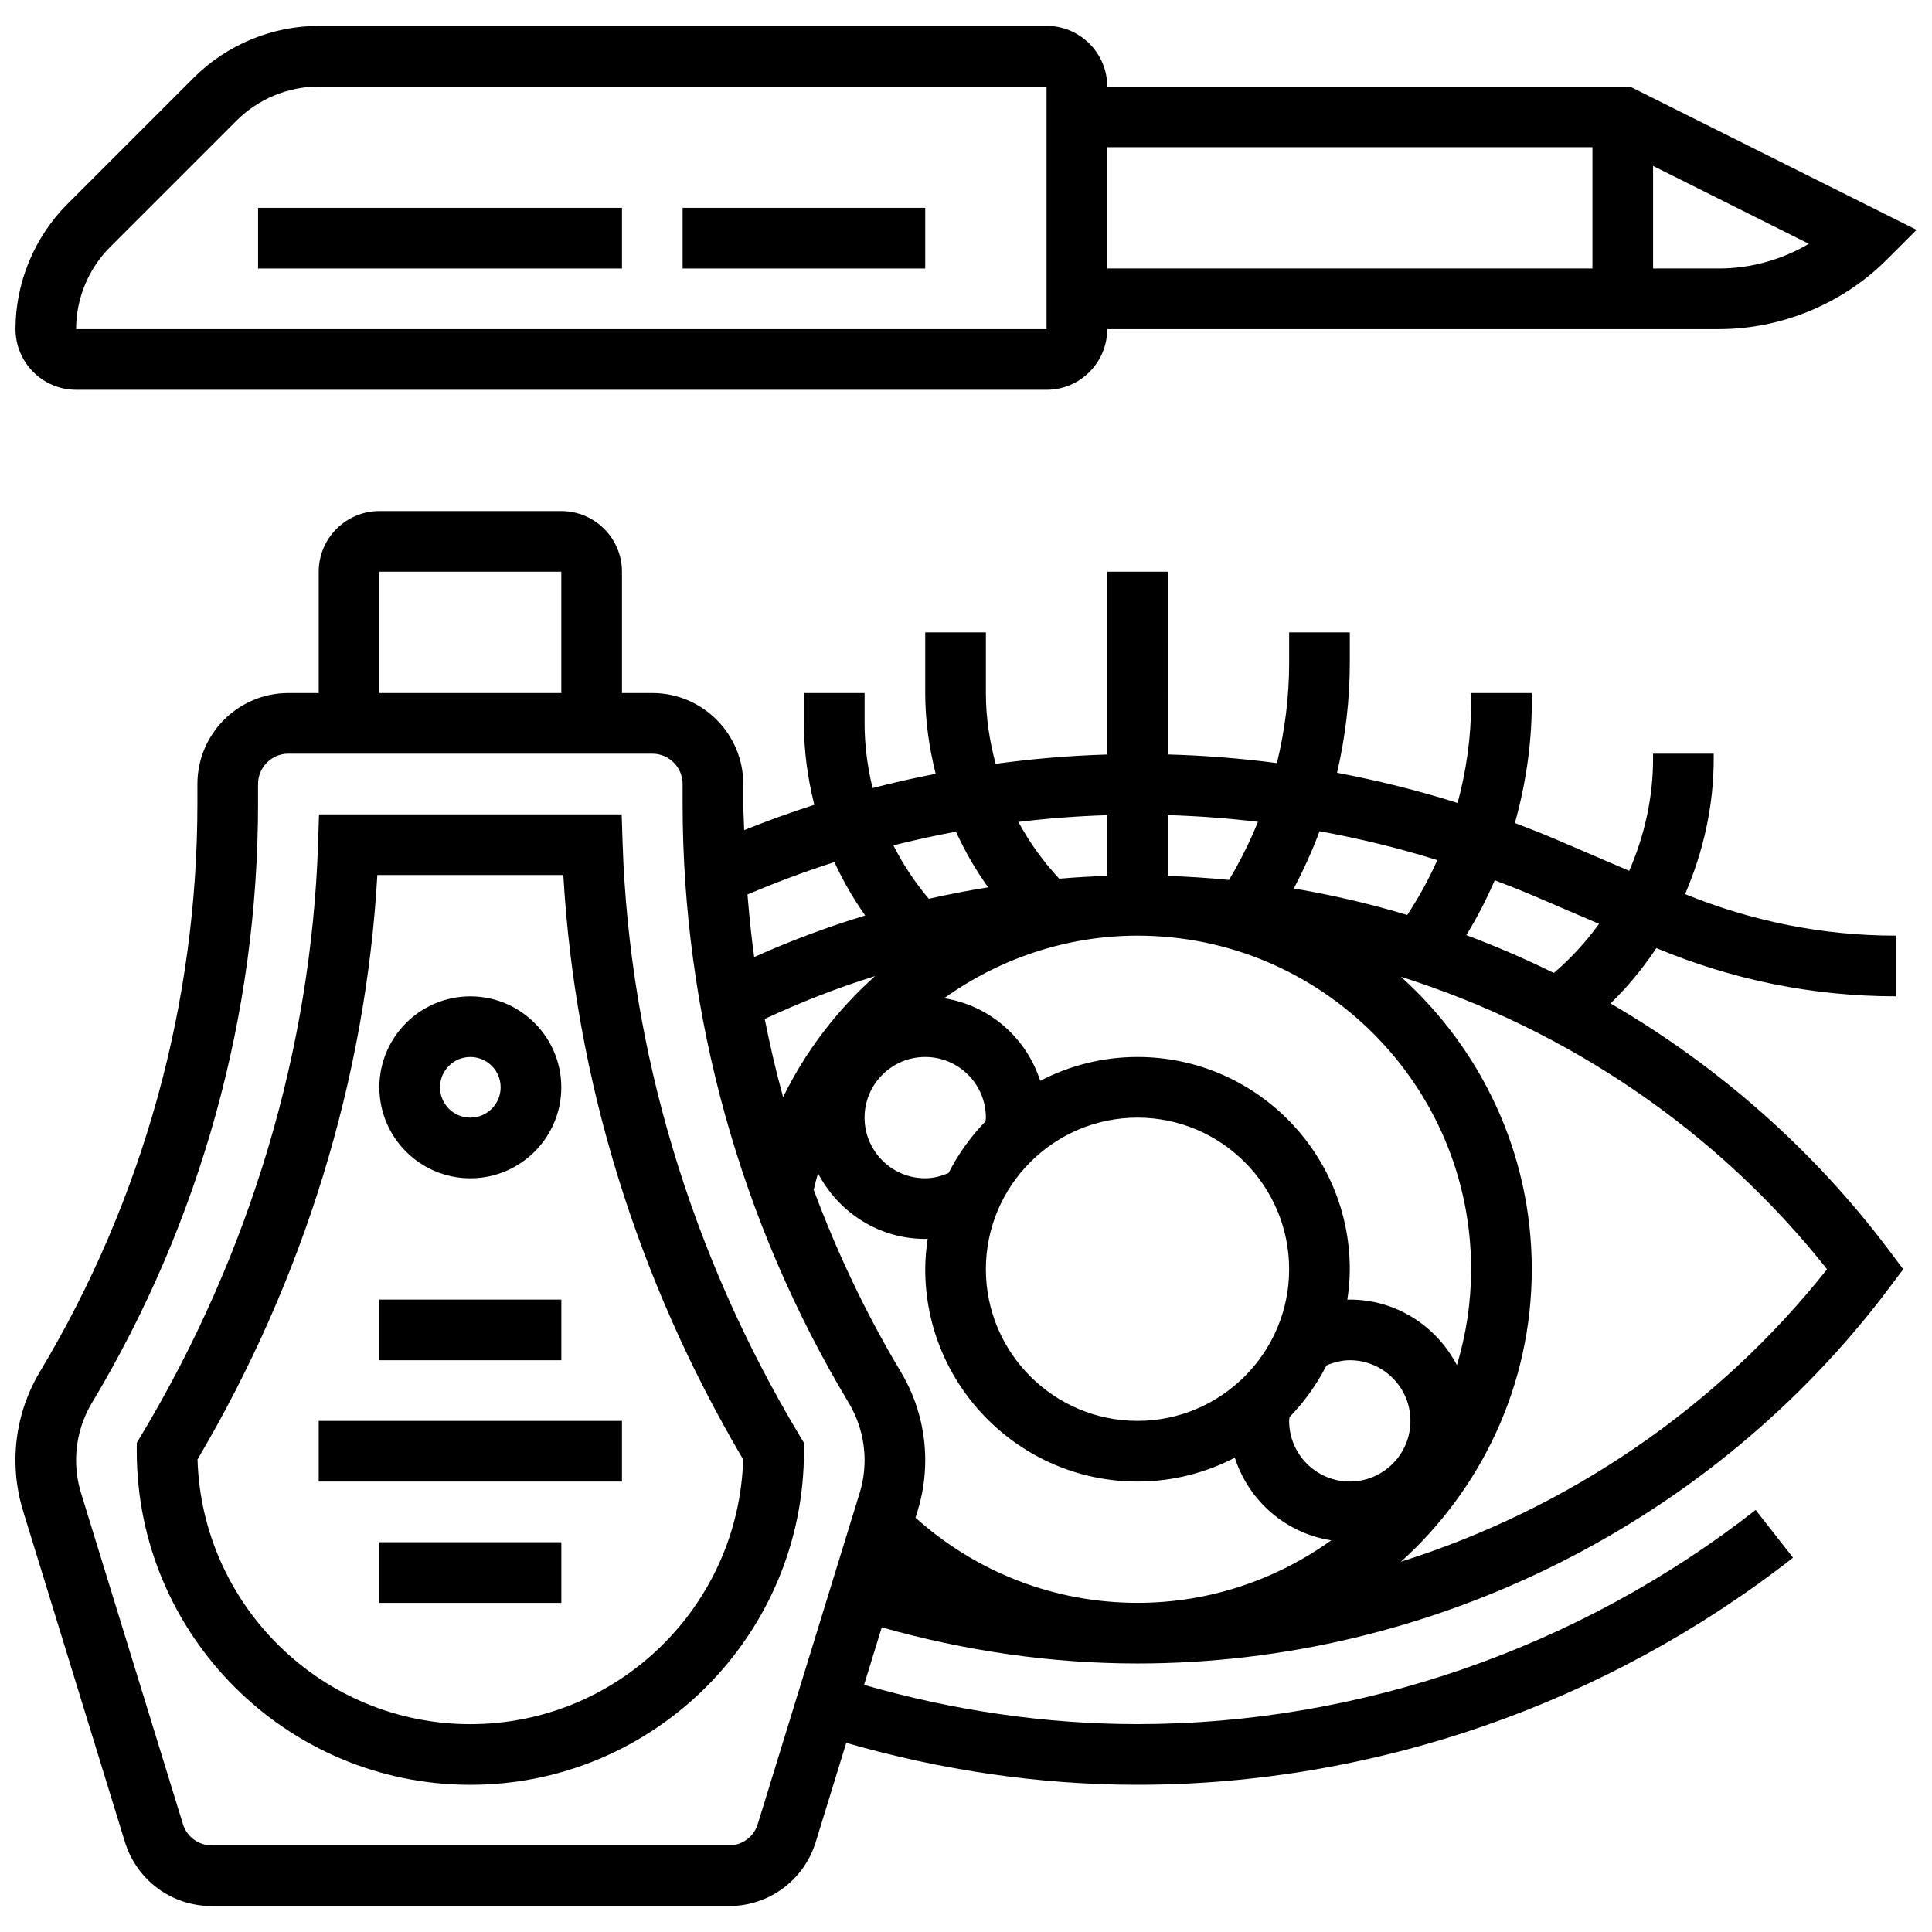 <?xml version="1.0" encoding="UTF-8"?>
<!-- Uploaded to: ICON Repo, www.svgrepo.com, Generator: ICON Repo Mixer Tools -->
<svg width="800px" height="800px" version="1.1" viewBox="144 144 512 512" xmlns="http://www.w3.org/2000/svg">
 <defs>
  <clipPath id="b">
   <path d="m148.09 150h503.81v98h-503.81z"/>
  </clipPath>
  <clipPath id="a">
   <path d="m148.09 279h500.91v371h-500.91z"/>
  </clipPath>
 </defs>
 <g clip-path="url(#b)">
  <path d="m164.17 247.3h257.18c8.863 0 16.074-7.211 16.074-16.074h162.12c16.562 0 32.773-6.719 44.484-18.43l7.883-7.883-75.961-37.98h-138.52c0-8.863-7.211-16.074-16.074-16.074h-192.88c-12.328 0-24.398 4.996-33.117 13.719l-33.531 33.527c-8.719 8.723-13.719 20.793-13.719 33.121 0 8.863 7.211 16.074 16.074 16.074zm435.37-32.148h-17.457v-27.18l41.285 20.637c-7.176 4.231-15.438 6.543-23.828 6.543zm-33.527-32.148v32.148h-128.59v-32.148zm-392.83 26.465 33.531-33.531c5.731-5.727 13.652-9.004 21.754-9.004h192.88v64.293h-257.18c0-8.102 3.277-16.027 9.008-21.758z"/>
 </g>
 <path d="m212.39 199.08h96.441v16.074h-96.441z"/>
 <path d="m324.9 199.08h64.293v16.074h-64.293z"/>
 <path d="m309 367.59-0.25-7.769h-80.207l-0.25 7.773c-1.809 54.488-18.02 108.74-46.902 156.87l-1.148 1.898v2.227c0 48.742 39.66 88.406 88.406 88.406 48.742 0 88.406-39.66 88.406-88.406v-2.227l-1.148-1.906c-28.883-48.129-45.102-102.38-46.906-156.87zm-40.355 233.33c-39.164 0-71.156-31.289-72.301-70.168 28.191-47.684 44.59-101.02 47.656-154.86h49.289c3.07 53.84 19.465 107.18 47.656 154.86-1.141 38.879-33.137 70.168-72.301 70.168z"/>
 <path d="m268.64 456.26c13.293 0 24.109-10.816 24.109-24.109 0-13.293-10.816-24.109-24.109-24.109s-24.109 10.816-24.109 24.109c0 13.289 10.816 24.109 24.109 24.109zm0-32.148c4.438 0 8.035 3.602 8.035 8.035 0 4.438-3.602 8.035-8.035 8.035-4.438 0-8.035-3.602-8.035-8.035 0-4.434 3.602-8.035 8.035-8.035z"/>
 <path d="m244.54 488.4h48.219v16.074h-48.219z"/>
 <path d="m228.46 520.55h80.367v16.074h-80.367z"/>
 <path d="m244.54 552.7h48.219v16.074h-48.219z"/>
 <g clip-path="url(#a)">
  <path d="m570.82 409.93c4.559-4.477 8.633-9.387 12.129-14.676 20.203 8.43 41.516 12.777 63.426 12.777v-16.074c-19.266 0-38.008-3.777-55.816-11.004 4.848-11.234 7.594-23.395 7.594-35.859v-1.355h-16.074v1.359c0 10.32-2.281 20.391-6.316 29.68l-19.176-8.223c-3.68-1.574-7.402-3.031-11.121-4.445 2.875-10.305 4.469-20.969 4.469-31.688v-2.758h-16.074v2.758c0 8.914-1.262 17.785-3.578 26.375-10.504-3.32-21.168-5.957-31.945-8.012 2.203-9.508 3.375-19.273 3.375-29.16v-8.035h-16.074v8.035c0 9.035-1.133 17.945-3.238 26.602-9.555-1.254-19.191-2.016-28.91-2.289l0.004-48.422h-16.074v48.438c-9.859 0.289-19.73 1.117-29.559 2.469-1.648-6.094-2.59-12.387-2.59-18.758v-16.074h-16.074v16.074c0 7.258 1.02 14.426 2.773 21.402-5.609 1.102-11.188 2.34-16.723 3.777-1.352-5.562-2.121-11.301-2.121-17.145v-8.035h-16.074v8.035c0 7.371 0.996 14.594 2.758 21.586-6.277 2.008-12.473 4.258-18.59 6.703-0.059-2.371-0.242-4.731-0.242-7.109v-5.106c0-13.293-10.816-24.109-24.109-24.109h-8.035v-32.148c0-8.863-7.211-16.074-16.074-16.074h-48.219c-8.863 0-16.074 7.211-16.074 16.074v32.148h-8.039c-13.293 0-24.109 10.816-24.109 24.109v5.102c0 53.035-14.426 105.11-41.711 150.6-4.262 7.098-6.512 15.223-6.512 23.484 0 4.566 0.684 9.09 2.016 13.43l26.988 87.73c3.144 10.176 12.402 17.012 23.059 17.012h136.99c10.648 0 19.914-6.84 23.051-17.023l8.07-26.23c25.191 7.25 51.094 11.109 77.188 11.109 62.453 0 124.15-21.371 173.72-60.188l-9.902-12.648c-46.762 36.598-104.94 56.762-163.82 56.762-24.48 0-48.801-3.617-72.469-10.398l4.695-15.254c22.055 6.242 44.789 9.578 67.773 9.578 77.996 0 152.51-37.258 199.31-99.656l3.617-4.82-3.617-4.82c-20.156-26.863-45.453-49.035-73.945-65.613zm-20.566-28.605 17.512 7.508c-3.449 4.773-7.449 9.137-11.984 13.012-7.547-3.731-15.285-7.055-23.18-10.023 2.844-4.668 5.352-9.523 7.523-14.539 3.394 1.297 6.777 2.606 10.129 4.043zm-16.395 99.039c0 8.832-1.344 17.359-3.762 25.414-5.367-10.273-16.008-17.379-28.387-17.379-0.219 0-0.434 0.039-0.652 0.039 0.387-2.641 0.652-5.328 0.652-8.074 0-31.016-25.242-56.258-56.258-56.258-9.297 0-18.051 2.305-25.789 6.316-3.664-11.387-13.406-19.98-25.469-21.883 14.637-10.449 32.406-16.582 51.258-16.582 48.746 0 88.406 39.664 88.406 88.406zm-147.24 65.844 0.555-1.809c1.344-4.348 2.023-8.871 2.023-13.438 0-8.262-2.25-16.387-6.512-23.484-9.211-15.359-16.828-31.512-23.051-48.156 0.363-1.48 0.715-2.957 1.148-4.402 5.383 10.297 16.023 17.406 28.414 17.406 0.219 0 0.434-0.039 0.652-0.039-0.387 2.644-0.652 5.328-0.652 8.078 0 31.016 25.242 56.258 56.258 56.258 9.297 0 18.051-2.305 25.789-6.316 3.672 11.414 13.445 20.012 25.551 21.891-14.496 10.383-32.188 16.57-51.34 16.57-21.938 0-42.617-8.027-58.836-22.559zm115.09-9.586c-8.863 0-16.074-7.211-16.074-16.074 0-0.344 0.074-0.66 0.098-0.996 3.922-4.027 7.227-8.648 9.805-13.703 1.961-0.82 4.027-1.375 6.172-1.375 8.863 0 16.074 7.211 16.074 16.074s-7.207 16.074-16.074 16.074zm-56.258-16.074c-22.156 0-40.184-18.027-40.184-40.184s18.027-40.184 40.184-40.184 40.184 18.027 40.184 40.184-18.023 40.184-40.184 40.184zm-40.277-79.371c-3.922 4.027-7.227 8.648-9.805 13.703-1.961 0.82-4.027 1.375-6.176 1.375-8.863 0-16.074-7.211-16.074-16.074 0-8.863 7.211-16.074 16.074-16.074 8.863 0 16.074 7.211 16.074 16.074 0 0.344-0.07 0.656-0.094 0.996zm-53.641-6.422c-1.887-6.84-3.481-13.75-4.871-20.719 9.484-4.438 19.25-8.246 29.238-11.363-10.02 8.961-18.363 19.801-24.367 32.082zm173.37-62.816c-2.25 5.055-4.918 9.91-7.965 14.539-9.836-2.965-19.883-5.289-30.066-7.023 2.598-4.926 4.894-9.98 6.824-15.172 10.527 1.934 20.953 4.434 31.207 7.656zm-47.531-10.141c-2.144 5.297-4.711 10.441-7.668 15.391-5.383-0.531-10.793-0.875-16.227-1.062v-16.113c8.031 0.242 15.996 0.828 23.895 1.785zm-39.957-1.77v16.09c-4.242 0.137-8.48 0.387-12.715 0.746-4.234-4.559-7.891-9.598-10.809-15.043 7.836-0.957 15.68-1.543 23.523-1.793zm-40.078 4.371c2.363 5.176 5.207 10.109 8.527 14.754-5.273 0.852-10.52 1.848-15.727 3.031-3.688-4.379-6.848-9.113-9.371-14.152 5.484-1.391 11.016-2.586 16.57-3.633zm-32.203 8.07c2.266 4.941 4.992 9.676 8.156 14.152-10.039 3.031-19.859 6.734-29.422 11.004-0.773-5.496-1.316-11.035-1.777-16.578 7.547-3.203 15.223-6.086 23.043-8.578zm-120.6-76.953h48.219v32.148h-48.219zm100.29 331.86c-1.043 3.398-4.137 5.684-7.688 5.684h-136.98c-3.543 0-6.637-2.281-7.684-5.676l-27.004-87.73c-0.859-2.812-1.301-5.738-1.301-8.695 0-5.352 1.461-10.617 4.211-15.215 28.789-47.984 44.008-102.93 44.008-158.87v-5.106c0-4.438 3.602-8.035 8.035-8.035h96.441c4.438 0 8.035 3.602 8.035 8.035v5.102c0 55.945 15.223 110.88 44.008 158.88 2.754 4.59 4.219 9.855 4.219 15.207 0 2.957-0.441 5.883-1.309 8.703zm170.44-69.512c21.227-19.133 34.672-46.738 34.672-77.504 0-30.766-13.445-58.371-34.672-77.508 44.098 13.93 83.785 40.723 112.93 77.508-29.141 36.785-68.828 63.578-112.93 77.504z"/>
 </g>
</svg>